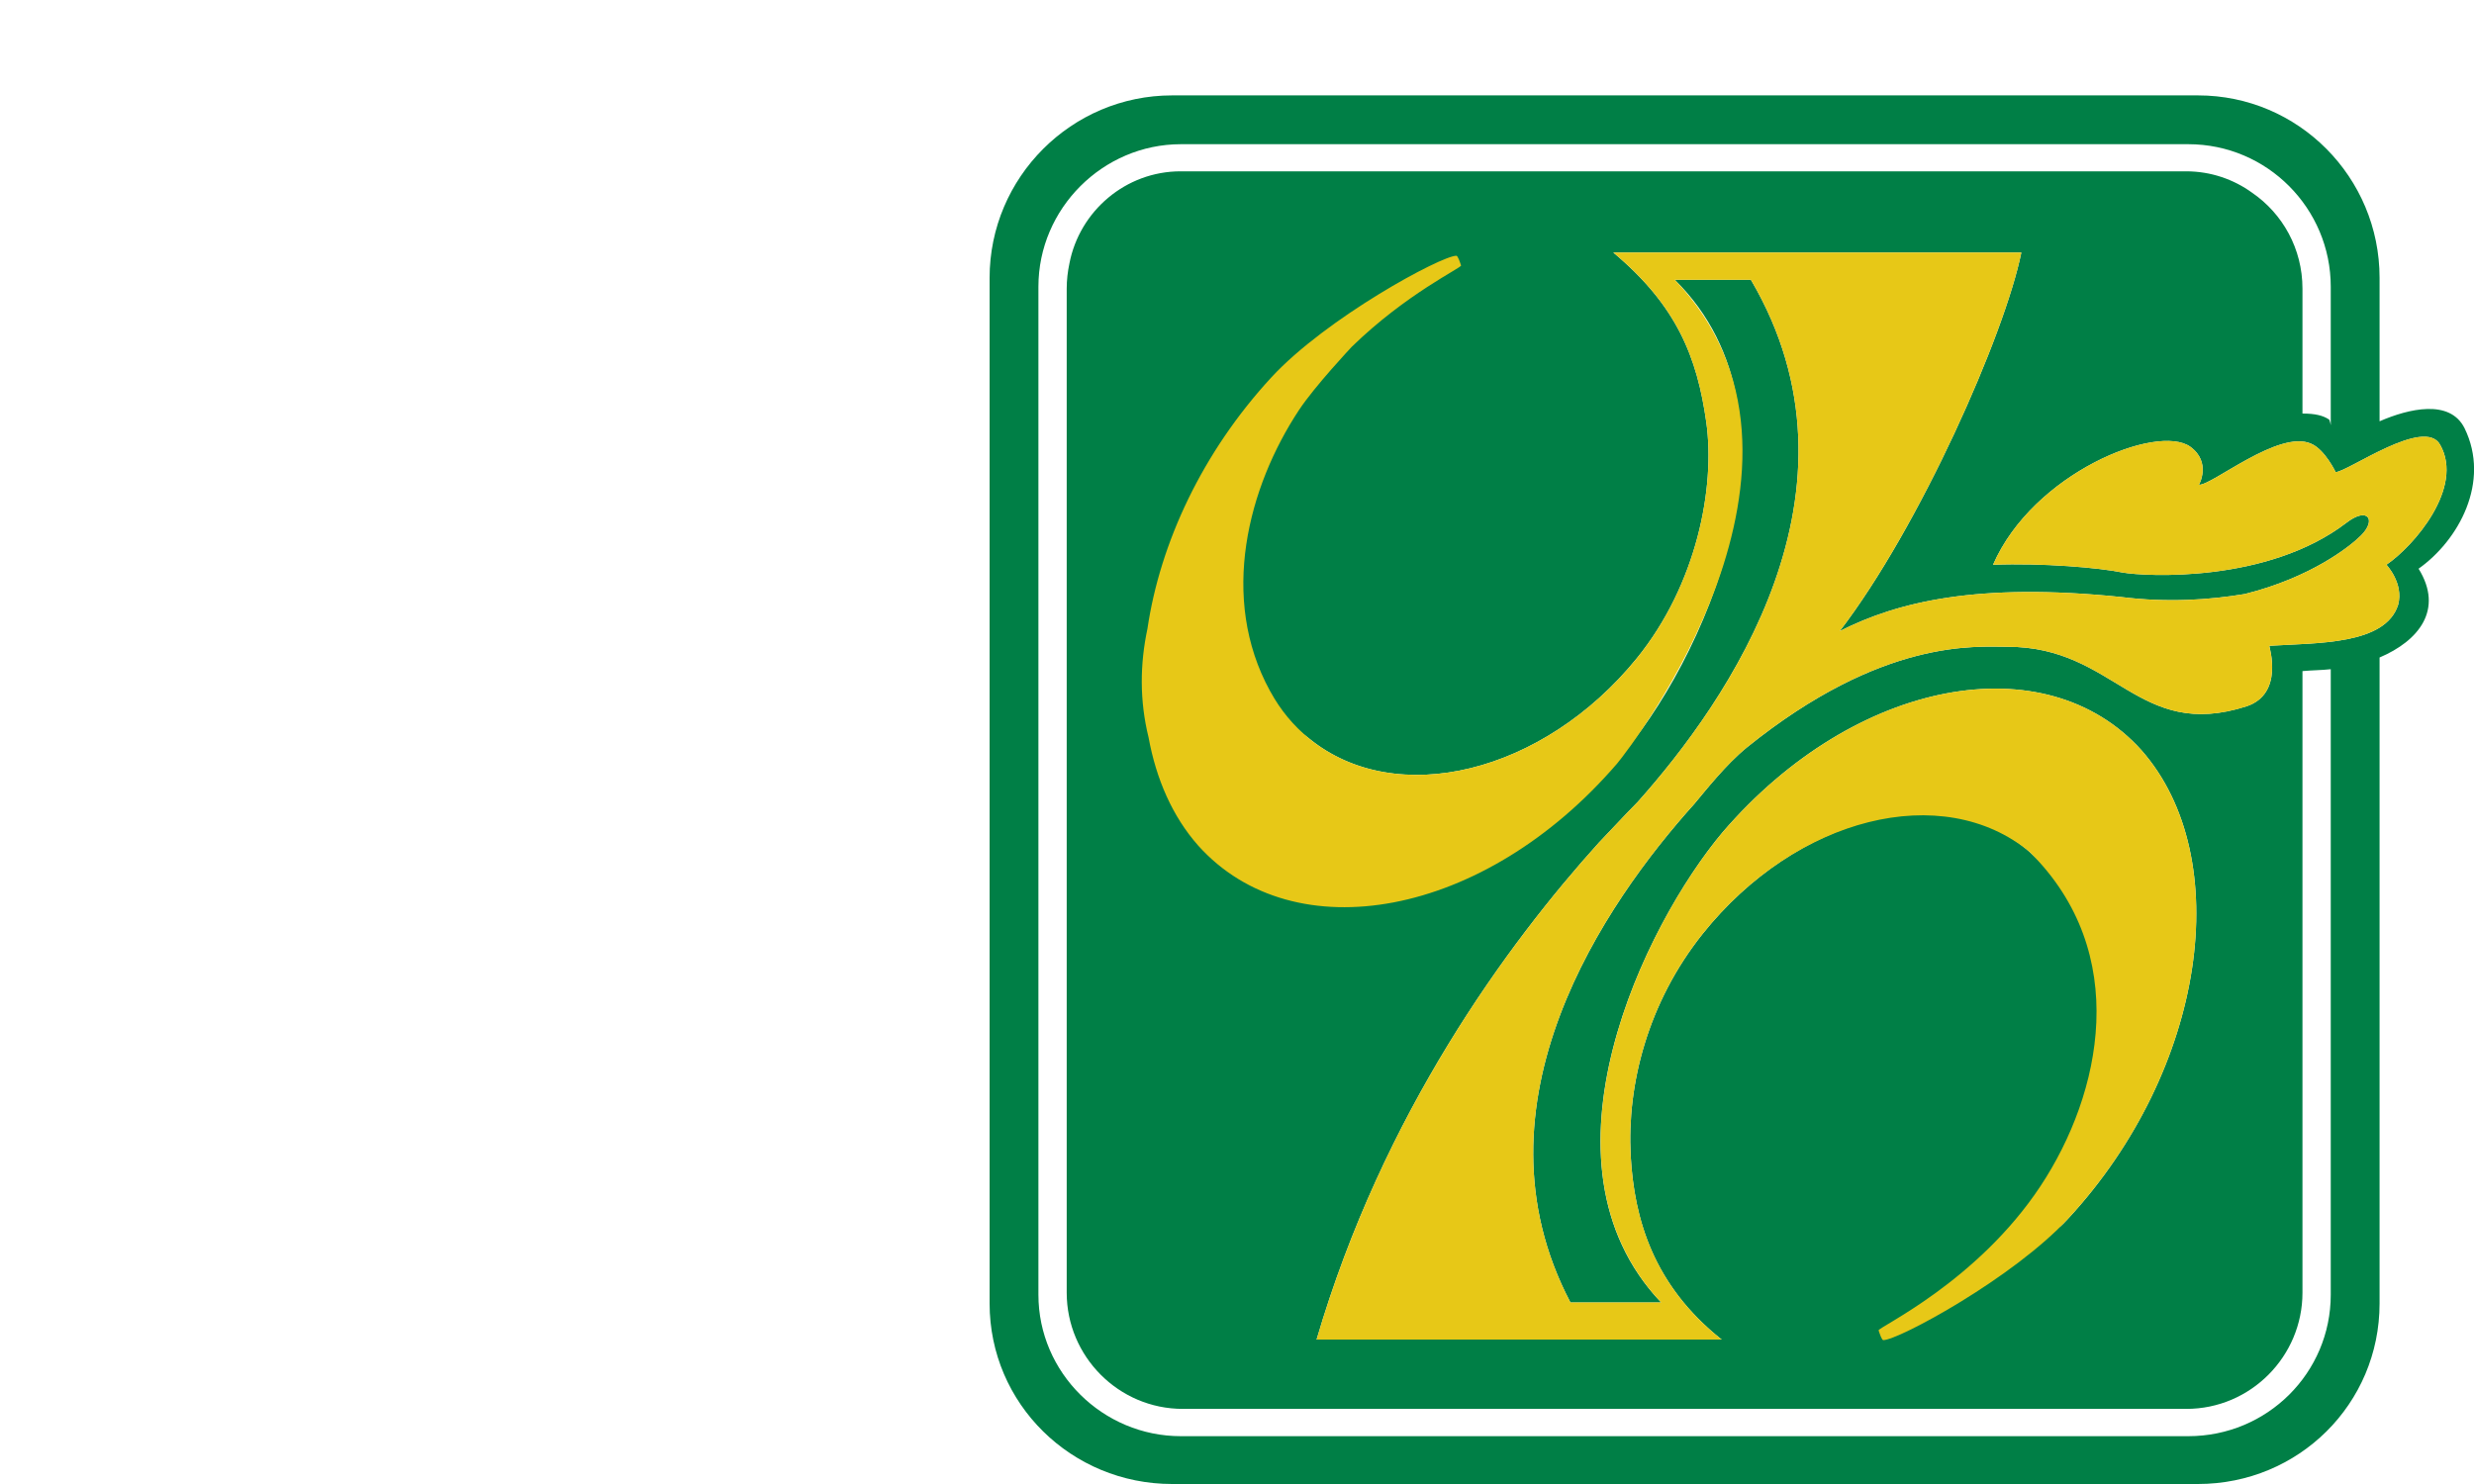 <svg xmlns="http://www.w3.org/2000/svg" fill="none" viewBox="0 0 30 18" height="18" width="30">
<g clip-path="url(#clip0_14_78)">
<path fill="#007F46" d="M28.938 6.85C28.938 6.85 29.151 7.075 29.08 7.336C28.926 7.821 28.109 7.797 27.518 7.833C27.518 7.856 27.695 8.413 27.245 8.566C25.92 8.993 25.659 7.845 24.345 7.845C23.955 7.845 22.83 7.738 21.185 9.064C20.925 9.276 20.676 9.596 20.546 9.75C19.469 10.946 17.776 13.384 19.043 15.798H20.143C18.522 14.094 19.954 11.206 20.889 10.094C22.499 8.223 24.807 7.809 25.967 9.099C27.115 10.401 26.752 12.969 25.079 14.781C24.415 15.5 26.861 12.329 24.612 10.334C23.591 9.427 21.779 9.909 20.648 11.325C19.978 12.165 19.728 13.159 19.774 14.017C19.816 14.788 20.049 15.589 20.877 16.248H15.965C16.77 13.502 18.285 11.443 19.386 10.223C19.41 10.2 19.729 9.857 19.859 9.727C20.948 8.507 22.736 5.951 21.232 3.394H20.309C22.014 5.075 20.629 8.081 19.622 9.206C17.989 11.052 15.717 11.49 14.557 10.2C13.409 8.91 14.824 8.105 15.879 8.961C16.933 9.817 18.715 9.379 19.847 7.986C20.576 7.088 20.801 5.914 20.691 5.123C20.58 4.332 20.333 3.707 19.563 3.063H24.511C24.31 4.057 23.28 6.389 22.309 7.655C23.008 7.3 23.979 7.063 25.718 7.241C26.286 7.312 26.795 7.276 27.221 7.205C28.026 7.004 28.5 6.625 28.63 6.495C28.82 6.306 28.713 6.14 28.453 6.341C27.494 7.075 26.014 6.992 25.742 6.945C25.458 6.886 24.771 6.827 24.168 6.85C24.653 5.738 26.156 5.134 26.559 5.418C26.819 5.607 26.665 5.88 26.665 5.88C26.819 5.891 27.636 5.205 28.026 5.382C28.192 5.453 28.322 5.726 28.322 5.726C28.464 5.726 29.399 5.051 29.589 5.394C29.885 5.915 29.269 6.625 28.938 6.85ZM28.263 15.704C28.263 16.651 27.494 17.42 26.535 17.42H21.777H14.32C13.373 17.42 12.592 16.651 12.592 15.704V3.477C12.592 2.53 13.373 1.749 14.32 1.749H21.777H26.535C27.494 1.749 28.263 2.53 28.263 3.477V5.087V5.158C28.263 5.158 28.251 5.087 28.24 5.087C28.169 5.04 28.074 5.016 27.92 5.016V3.501C27.92 3.017 27.679 2.591 27.31 2.338C27.084 2.174 26.807 2.078 26.509 2.078H14.316C13.65 2.078 13.09 2.561 12.968 3.195C12.947 3.294 12.935 3.396 12.935 3.501V15.68C12.935 16.45 13.562 17.089 14.344 17.089H21.777H26.511C27.293 17.089 27.92 16.45 27.92 15.68V8.14C28.038 8.129 28.157 8.129 28.263 8.117V15.704ZM29.885 5.193C29.707 4.838 29.21 4.956 28.855 5.11V3.37C28.855 2.151 27.872 1.157 26.653 1.157H21.777H14.213C12.994 1.157 12 2.151 12 3.37V15.81C12 17.029 12.994 18 14.213 18H21.777H26.653C27.872 18 28.855 17.029 28.855 15.81V7.975C29.328 7.774 29.636 7.395 29.328 6.898C29.814 6.554 30.204 5.844 29.885 5.193Z"></path>
<path fill="#E7C817" d="M20.244 8.33C20.238 8.341 20.231 8.352 20.225 8.362C20.231 8.351 20.238 8.341 20.244 8.33Z"></path>
<path fill="#E7C817" d="M20.225 8.362C20.213 8.383 20.201 8.403 20.188 8.424C20.201 8.403 20.213 8.383 20.225 8.362Z"></path>
<path fill="#E7C817" d="M29.589 5.394C29.399 5.051 28.464 5.726 28.322 5.726C28.322 5.726 28.192 5.453 28.026 5.383C27.636 5.205 26.819 5.891 26.665 5.88C26.665 5.88 26.819 5.607 26.559 5.418C26.156 5.134 24.653 5.738 24.168 6.85C24.771 6.827 25.458 6.886 25.742 6.945C26.014 6.992 27.494 7.075 28.453 6.341C28.713 6.14 28.82 6.306 28.63 6.495C28.5 6.625 28.026 7.004 27.221 7.205C26.795 7.276 26.287 7.312 25.718 7.241C23.979 7.063 23.008 7.3 22.309 7.655C23.28 6.389 24.31 4.057 24.511 3.063H19.563C20.333 3.707 20.58 4.332 20.691 5.123C20.801 5.914 20.576 7.088 19.847 7.986C18.715 9.379 16.933 9.817 15.879 8.961C15.683 8.802 15.526 8.61 15.407 8.392C15.405 8.389 15.403 8.385 15.401 8.382C14.781 7.251 15.135 5.907 15.752 4.973C15.943 4.684 16.388 4.21 16.393 4.205C17.055 3.561 17.726 3.247 17.717 3.22C17.703 3.178 17.678 3.102 17.66 3.102C17.475 3.102 16.082 3.857 15.418 4.576C14.577 5.487 14.067 6.59 13.914 7.626C13.823 8.054 13.817 8.497 13.928 8.946C14.02 9.449 14.216 9.902 14.53 10.257C15.69 11.548 17.998 11.133 19.608 9.263C19.791 9.045 22.43 5.61 20.309 3.394H21.232C22.736 5.951 20.948 8.507 19.859 9.727C19.729 9.857 19.41 10.2 19.386 10.223C18.285 11.443 16.77 13.502 15.965 16.248H20.877C20.389 15.86 20.109 15.422 19.951 14.971C19.842 14.656 19.791 14.334 19.774 14.017C19.728 13.159 19.978 12.165 20.648 11.325C21.779 9.909 23.559 9.464 24.612 10.334C25.851 11.558 25.484 13.265 24.745 14.384C23.974 15.551 22.768 16.101 22.78 16.137C22.794 16.179 22.819 16.255 22.837 16.255C23.022 16.255 24.415 15.5 25.079 14.781C26.752 12.969 27.115 10.401 25.967 9.099C24.807 7.809 22.499 8.223 20.889 10.094C20.093 11.041 18.937 13.276 19.613 14.971C19.731 15.266 19.903 15.545 20.143 15.798H19.043C17.776 13.384 19.469 10.946 20.546 9.75C20.676 9.596 20.925 9.277 21.185 9.064C22.83 7.738 23.955 7.845 24.345 7.845C25.659 7.845 25.919 8.993 27.245 8.567C27.695 8.413 27.518 7.856 27.518 7.833C28.109 7.797 28.926 7.821 29.08 7.336C29.151 7.075 28.938 6.85 28.938 6.85C29.269 6.625 29.885 5.915 29.589 5.394Z"></path>
</g>
<defs>
<clipPath id="clip0_14_78">
<rect transform="translate(12)" fill="white" height="18" width="18"></rect>
</clipPath>
</defs>
</svg>
